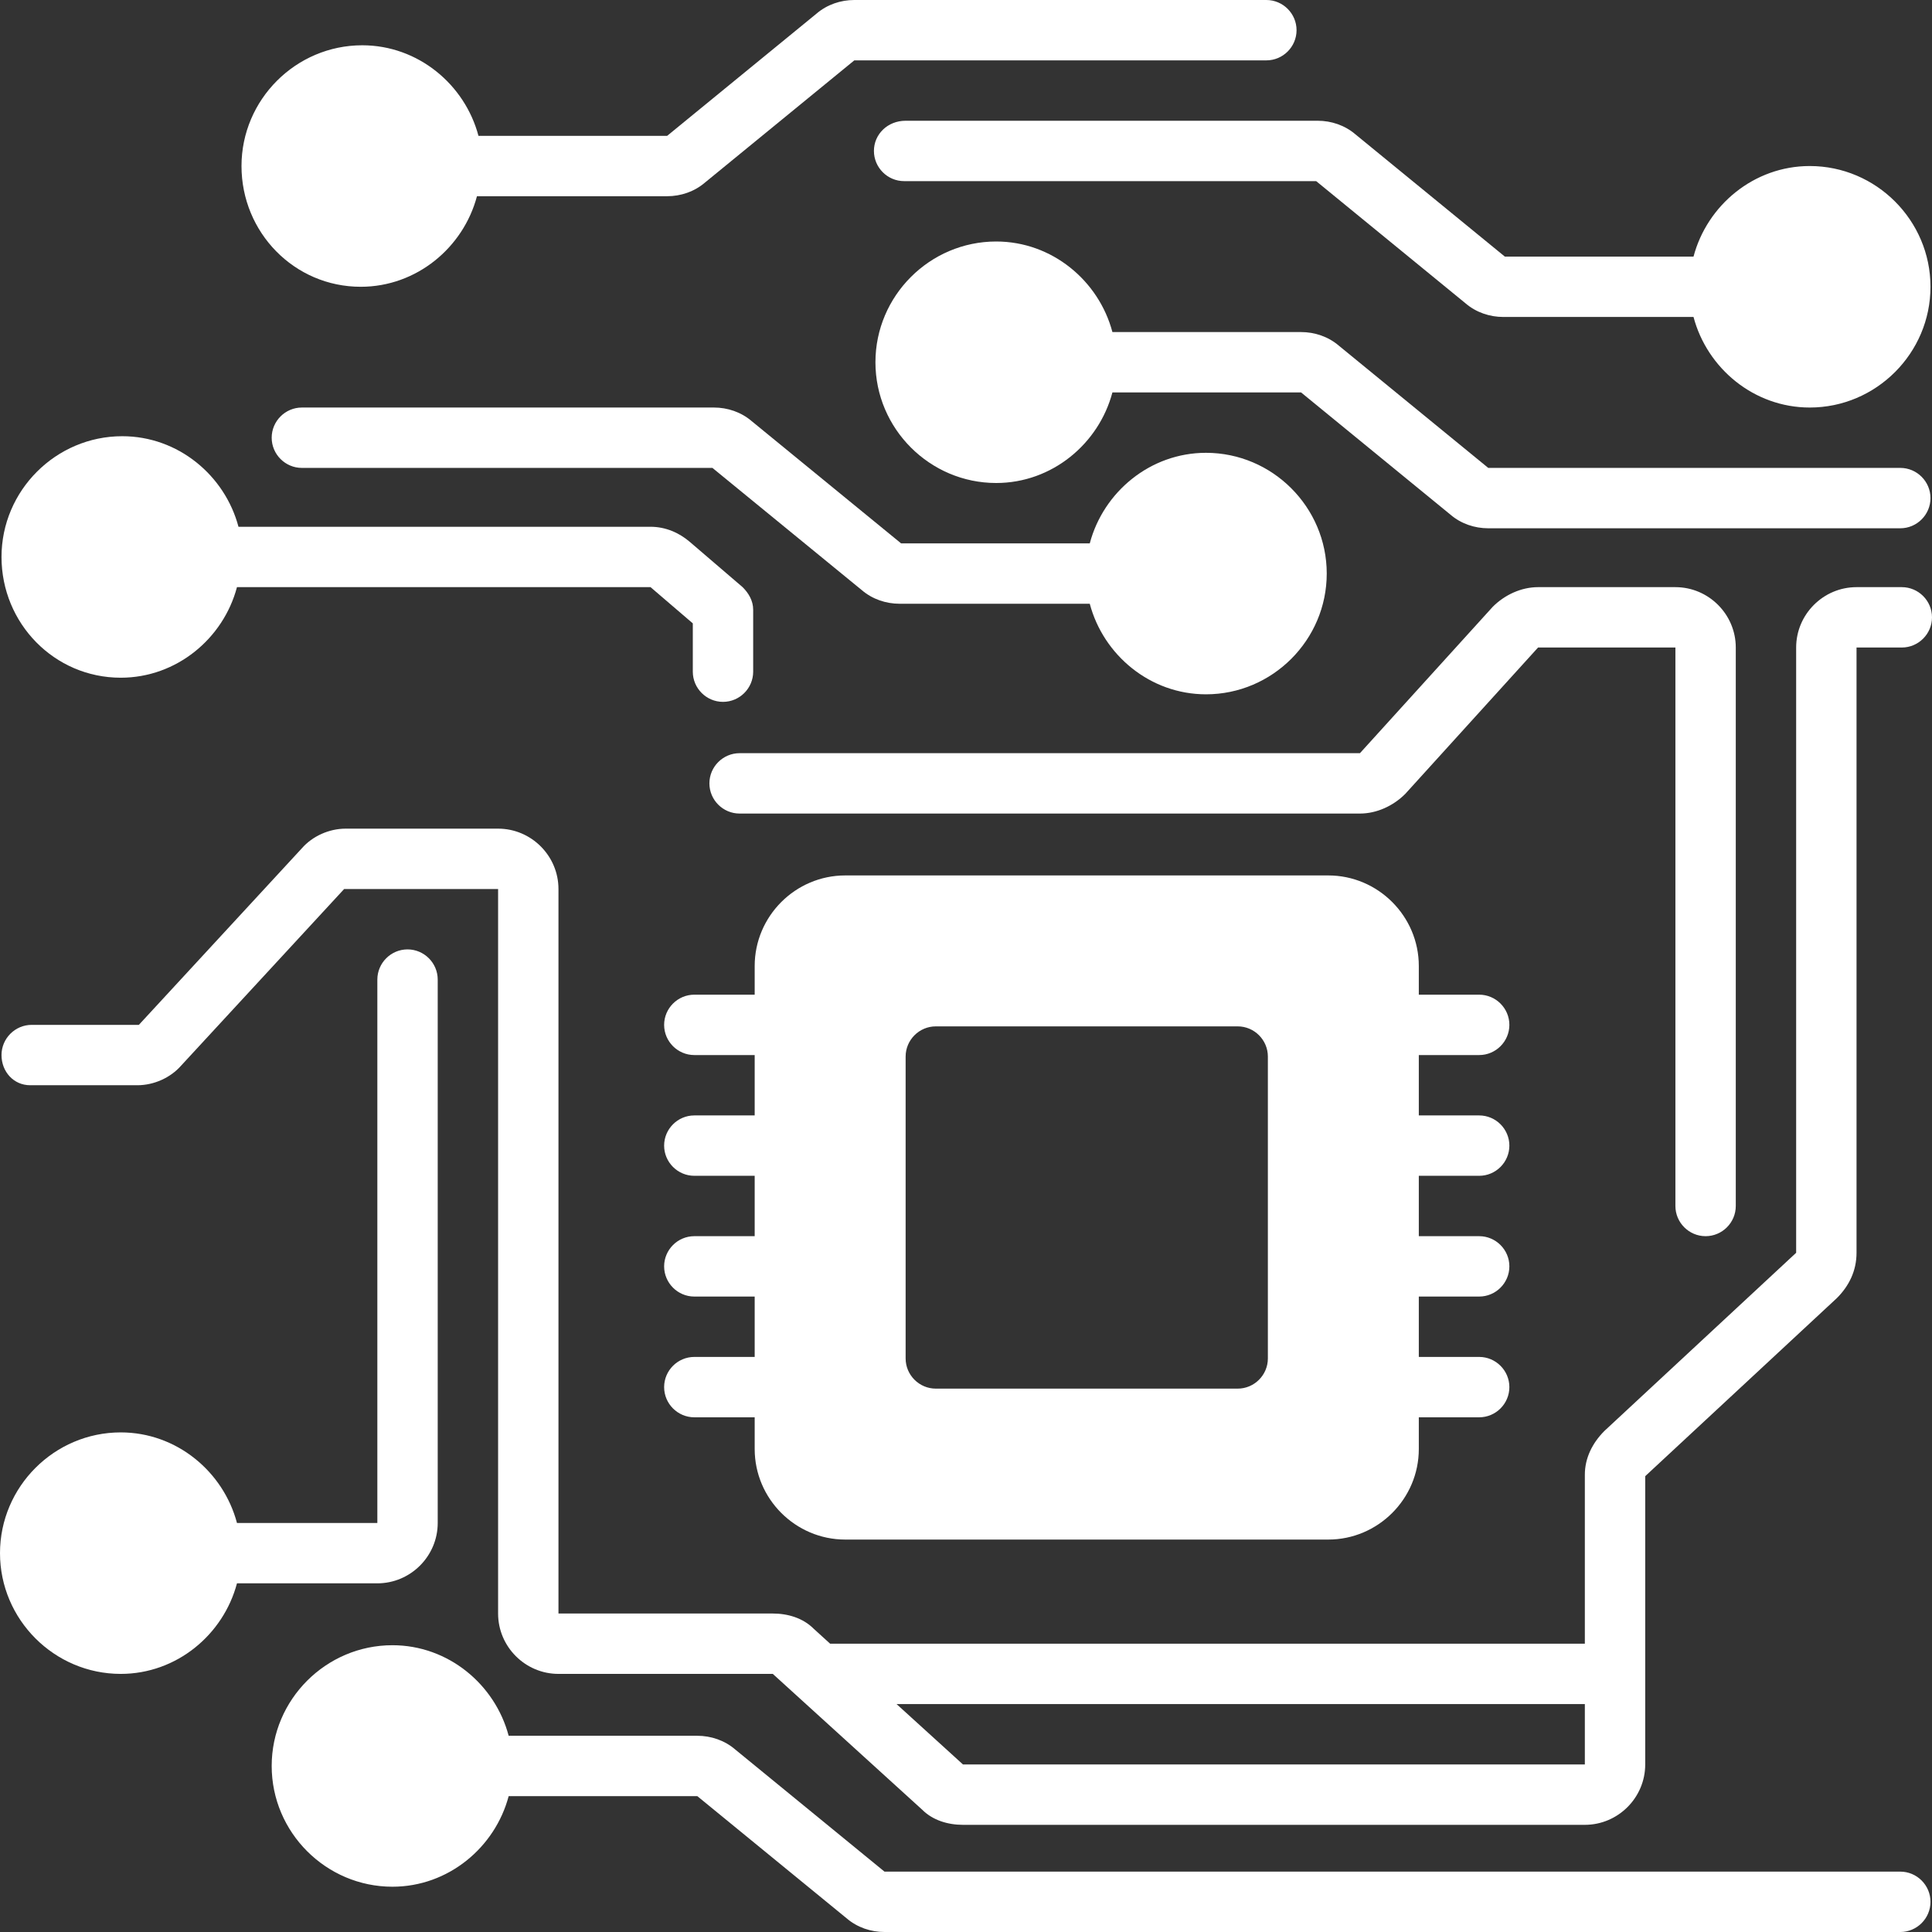 <?xml version="1.0" encoding="UTF-8"?> <svg xmlns="http://www.w3.org/2000/svg" width="450" height="450" viewBox="0 0 450 450" fill="none"><rect x="0" y="0" width="450" height="450" fill="#333333" stroke="none"/> <path d="M7.031 252.773H31.992C35.859 252.773 39.727 251.016 42.188 248.203L80.156 207.07H116.016V375.82C116.016 383.555 122.344 389.883 130.078 389.883H180L214.805 421.523C217.266 423.984 220.781 425.039 224.297 425.039H369.141C376.875 425.039 383.203 418.711 383.203 410.977V343.828L427.852 302.344C430.664 299.531 432.422 296.016 432.422 291.797V150.82H442.969C446.836 150.82 450 147.656 450 143.789C450 139.922 446.836 136.758 442.969 136.758H432.422C424.688 136.758 418.359 143.086 418.359 150.82V291.797L373.711 333.281C370.898 336.094 369.141 339.609 369.141 343.477V382.852H193.359L189.492 379.336C187.031 376.875 183.516 375.82 180 375.82H130.078V207.07C130.078 199.336 123.75 193.008 116.016 193.008H80.508C76.641 193.008 72.773 194.766 70.312 197.578L32.344 238.711H7.383C3.516 238.711 0.352 241.875 0.352 245.742C0.352 249.609 3.164 252.773 7.031 252.773ZM369.141 396.914V410.977H224.297L208.828 396.914H369.141Z" fill="white"></path> <path d="M449.648 116.016C449.648 112.148 446.484 108.984 442.617 108.984H346.641L311.836 80.508C309.375 78.398 306.211 77.344 303.047 77.344H259.102C255.938 65.391 245.039 56.25 232.031 56.25C216.562 56.25 203.906 68.906 203.906 84.375C203.906 99.844 216.562 112.5 232.031 112.5C245.039 112.5 255.938 103.359 259.102 91.406H303.047L337.852 119.883C340.312 121.992 343.477 123.047 346.641 123.047H442.617C446.484 123.047 449.648 119.883 449.648 116.016Z" fill="white"></path> <path d="M203.555 35.156C203.555 39.023 206.719 42.188 210.586 42.188H306.562L341.367 70.664C343.828 72.773 346.992 73.828 350.156 73.828H394.453C397.617 85.781 408.516 94.922 421.523 94.922C436.992 94.922 449.648 82.266 449.648 66.797C449.648 51.328 436.992 38.672 421.523 38.672C408.516 38.672 397.617 47.812 394.453 59.766H350.508L315.703 31.289C313.242 29.18 310.078 28.125 306.914 28.125H210.938C206.719 28.125 203.555 31.289 203.555 35.156Z" fill="white"></path> <path d="M84.023 66.797C97.031 66.797 107.93 57.656 111.094 45.703H155.391C158.555 45.703 161.719 44.648 164.18 42.539L198.984 14.062H294.961C298.828 14.062 301.992 10.898 301.992 7.031C301.992 3.164 298.828 0 294.961 0H198.984C195.82 0 192.656 1.055 190.195 3.164L155.391 31.641H111.445C108.281 19.688 97.383 10.547 84.375 10.547C68.906 10.547 56.25 23.203 56.25 38.672C56.25 54.141 68.555 66.797 84.023 66.797Z" fill="white"></path> <path d="M442.617 435.938H206.016L171.211 407.461C168.75 405.352 165.586 404.297 162.422 404.297H118.477C115.312 392.344 104.414 383.203 91.406 383.203C75.938 383.203 63.281 395.859 63.281 411.328C63.281 426.797 75.938 439.453 91.406 439.453C104.414 439.453 115.312 430.312 118.477 418.359H162.422L197.227 446.836C199.688 448.945 202.852 450 206.016 450H442.617C446.484 450 449.648 446.836 449.648 442.969C449.648 439.102 446.484 435.938 442.617 435.938Z" fill="white"></path> <path d="M280.898 161.719C296.367 161.719 309.023 149.062 309.023 133.594C309.023 118.125 296.367 105.469 280.898 105.469C267.891 105.469 256.992 114.609 253.828 126.562H209.883L175.078 98.086C172.617 95.977 169.453 94.922 166.289 94.922H70.312C66.445 94.922 63.281 98.086 63.281 101.953C63.281 105.82 66.445 108.984 70.312 108.984H165.938L200.742 137.461C203.203 139.57 206.367 140.625 209.531 140.625H253.828C256.992 152.578 267.891 161.719 280.898 161.719Z" fill="white"></path> <path d="M397.266 287.93C401.133 287.93 404.297 284.766 404.297 280.898V150.82C404.297 143.086 397.969 136.758 390.234 136.758H358.242C354.375 136.758 350.508 138.516 347.695 141.328L316.758 175.43H172.266C168.398 175.43 165.234 178.594 165.234 182.461C165.234 186.328 168.398 189.492 172.266 189.492H316.758C320.625 189.492 324.492 187.734 327.305 184.922L358.242 150.82H390.234V280.898C390.234 284.766 393.398 287.93 397.266 287.93Z" fill="white"></path> <path d="M28.125 157.852C41.133 157.852 52.031 148.711 55.195 136.758H151.523L161.367 145.195V156.445C161.367 160.313 164.531 163.477 168.398 163.477C172.266 163.477 175.43 160.313 175.43 156.445V142.031C175.43 139.922 174.375 138.164 172.969 136.758L160.664 126.211C158.203 124.102 155.039 122.695 151.523 122.695H55.547C52.383 110.742 41.484 101.602 28.477 101.602C13.008 101.602 0.352 114.258 0.352 129.727C0.352 145.195 12.656 157.852 28.125 157.852Z" fill="white"></path> <path d="M101.953 354.727V228.164C101.953 224.297 98.789 221.133 94.922 221.133C91.055 221.133 87.891 224.297 87.891 228.164V354.727H55.195C52.031 342.773 41.133 333.633 28.125 333.633C12.656 333.633 0 346.289 0 361.758C0 377.227 12.656 389.883 28.125 389.883C41.133 389.883 52.031 380.742 55.195 368.789H87.891C95.625 368.789 101.953 362.461 101.953 354.727Z" fill="white"></path> <path d="M344.531 245.742C348.398 245.742 351.562 242.578 351.562 238.711C351.562 234.844 348.398 231.68 344.531 231.68H330.469V225C330.469 213.398 320.977 203.906 309.375 203.906H196.875C185.273 203.906 175.781 213.398 175.781 225V231.68H161.719C157.852 231.68 154.688 234.844 154.688 238.711C154.688 242.578 157.852 245.742 161.719 245.742H175.781V259.805H161.719C157.852 259.805 154.688 262.969 154.688 266.836C154.688 270.703 157.852 273.867 161.719 273.867H175.781V287.93H161.719C157.852 287.93 154.688 291.094 154.688 294.961C154.688 298.828 157.852 301.992 161.719 301.992H175.781V316.055H161.719C157.852 316.055 154.688 319.219 154.688 323.086C154.688 326.953 157.852 330.117 161.719 330.117H175.781V337.5C175.781 349.102 185.273 358.594 196.875 358.594H309.375C320.977 358.594 330.469 349.102 330.469 337.5V330.117H344.531C348.398 330.117 351.562 326.953 351.562 323.086C351.562 319.219 348.398 316.055 344.531 316.055H330.469V301.992H344.531C348.398 301.992 351.562 298.828 351.562 294.961C351.562 291.094 348.398 287.93 344.531 287.93H330.469V273.867H344.531C348.398 273.867 351.562 270.703 351.562 266.836C351.562 262.969 348.398 259.805 344.531 259.805H330.469V245.742H344.531ZM295.312 316.406C295.312 320.273 292.148 323.438 288.281 323.438H217.969C214.102 323.438 210.938 320.273 210.938 316.406V246.094C210.938 242.227 214.102 239.062 217.969 239.062H288.281C292.148 239.062 295.312 242.227 295.312 246.094V316.406Z" fill="white"></path> </svg> 